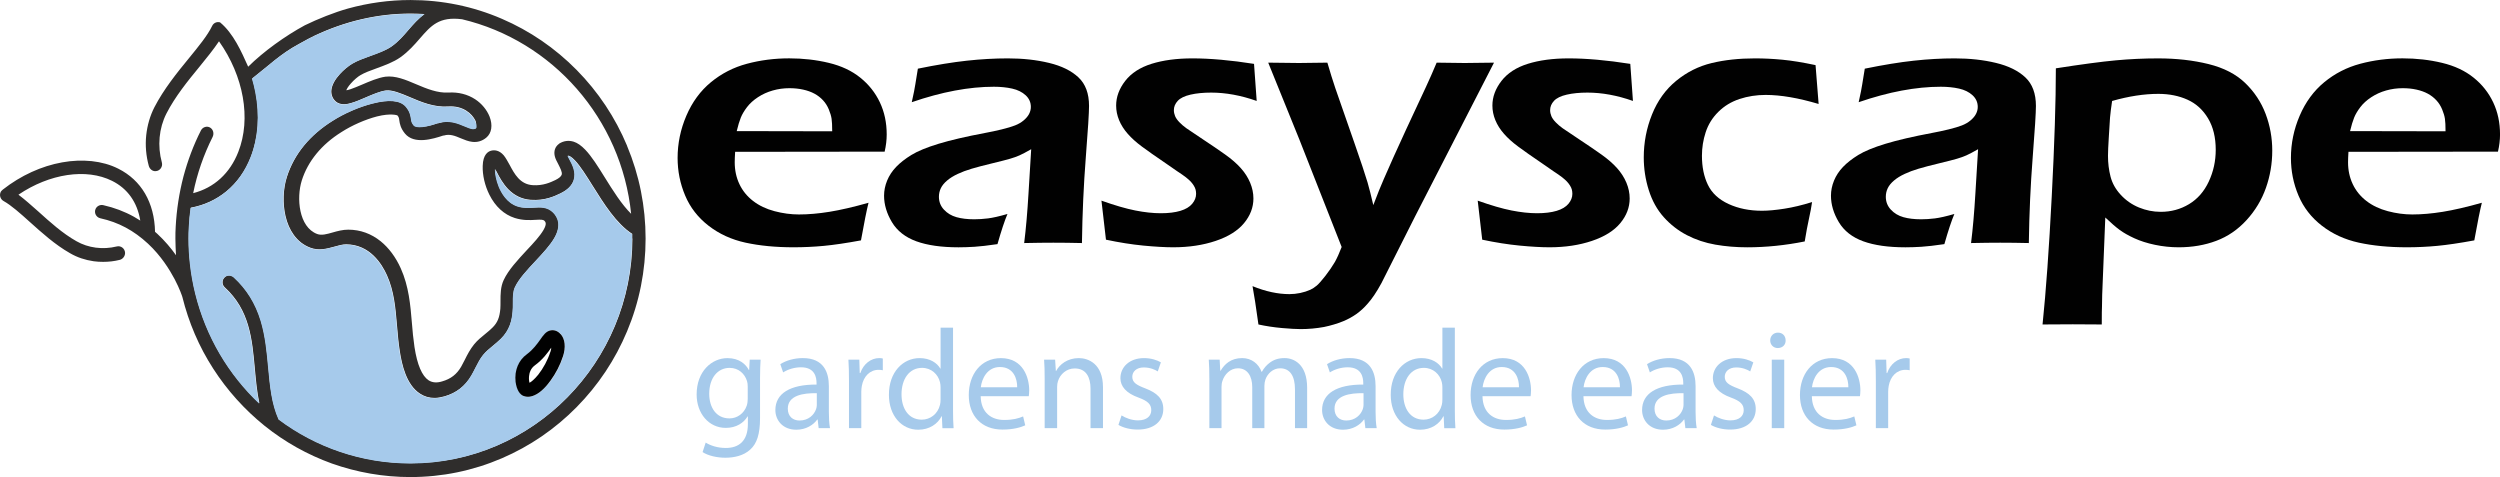 <?xml version="1.0" encoding="UTF-8"?>
<svg id="Layer_1" xmlns="http://www.w3.org/2000/svg" viewBox="0 0 176.555 33.691">
  <defs>
    <style>
      .cls-1 {
        fill: #010101;
      }

      .cls-2 {
        fill: #2f2d2c;
      }

      .cls-3 {
        fill: #a6caeb;
      }
    </style>
  </defs>
  <g>
    <path class="cls-2" d="M44.284,10.302c.869,2.078,1.309,4.286,1.309,6.549s-.44,4.482-1.309,6.549c-.837,2.002-2.039,3.807-3.562,5.352-1.524,1.545-3.305,2.763-5.279,3.612-2.049.881-4.228,1.327-6.459,1.327-1.899,0-3.766-.326-5.547-.957-1.717-.62-3.316-1.512-4.753-2.665-1.416-1.142-2.639-2.502-3.627-4.036-.504-.783-.933-1.588-1.298-2.437-.365-.849-.654-1.719-.88-2.622-.011-.043-.182-.566-.547-1.262-.354-.664-.955-1.643-1.878-2.502-1.009-.935-2.082-1.512-3.369-1.795-.29-.065-.461-.381-.333-.664.097-.207.333-.316.547-.261.772.174,1.491.446,2.157.816.15.087.3.174.451.272h0c-.215-1.305-.901-2.263-1.996-2.807-1.813-.903-4.41-.511-6.609.979h0c.451.337.923.761,1.416,1.197.794.718,1.695,1.534,2.682,2.089.837.479,1.867.609,2.843.37.29-.076.579.141.59.457,0,.228-.161.435-.376.489-.386.098-.783.141-1.169.141-.225,0-.451-.011-.676-.043-.601-.087-1.159-.272-1.663-.566-1.073-.609-2.006-1.458-2.843-2.208-.676-.609-1.309-1.175-1.856-1.48-.193-.109-.3-.348-.225-.577.032-.098.097-.174.172-.228,1.277-1.001,2.736-1.664,4.195-1.925.719-.131,1.416-.152,2.082-.087.687.076,1.32.25,1.878.533,1.631.816,2.554,2.393,2.597,4.46h0c.054.043.107.098.161.141.526.489.966,1.012,1.32,1.512h0c-.021-.392-.043-.772-.043-1.164,0-.283,0-.577.021-.859.064-1.197.247-2.382.547-3.535.3-1.121.708-2.219,1.234-3.253.118-.239.418-.337.644-.207s.3.424.182.664c-.633,1.262-1.094,2.589-1.373,3.971h0c1.481-.381,2.597-1.403,3.187-2.915.923-2.35.376-5.352-1.363-7.811-.386.577-.88,1.186-1.395,1.817-.805.979-1.706,2.089-2.318,3.285-.526,1.033-.644,2.284-.322,3.459.075.283-.118.587-.429.609-.225.022-.429-.141-.494-.37-.193-.707-.258-1.436-.182-2.165.075-.696.268-1.371.579-1.98.665-1.284,1.599-2.437,2.436-3.459.676-.827,1.32-1.61,1.642-2.284.097-.207.333-.316.558-.25.944.783,1.502,2.056,1.985,3.133,1.084-1.077,2.618-2.176,4.002-2.926.912-.446,2.082-.914,3.058-1.186,1.427-.392,2.908-.598,4.399-.598,2.243,0,4.421.446,6.459,1.327,1.974.849,3.755,2.067,5.279,3.612,1.524,1.545,2.725,3.35,3.562,5.352v.011h-0ZM44.649,16.851v-.337h0c-1.127-.729-2.006-2.143-2.79-3.394-.451-.718-.869-1.392-1.255-1.795-.247-.261-.408-.337-.504-.337h0c.032.076.086.163.118.239.204.381.494.914.311,1.48-.129.392-.429.696-.944.946-.386.185-1.094.533-2.103.457-.622-.043-1.159-.305-1.599-.761-.354-.37-.601-.816-.783-1.175-.043-.076-.086-.152-.129-.239,0,.305.075.751.268,1.24.172.424.569,1.153,1.331,1.392.418.131.783.109,1.137.087.451-.033.966-.065,1.373.348.322.326.601.903.075,1.806-.3.511-.794,1.044-1.309,1.599-.59.631-1.202,1.284-1.47,1.871-.14.294-.14.685-.14,1.099,0,.207,0,.413-.021.609-.054.609-.193,1.316-.848,1.947-.182.174-.365.326-.547.479-.258.207-.494.403-.687.642-.215.261-.376.577-.547.914-.086.174-.182.359-.29.544-.44.751-1.062,1.24-1.91,1.48-.247.065-.483.109-.697.109-.376,0-.719-.098-1.03-.305-.955-.62-1.277-2.023-1.427-3.024-.097-.598-.14-1.197-.193-1.773-.107-1.251-.204-2.437-.708-3.557-.365-.816-1.212-2.176-2.876-2.187-.258,0-.536.076-.837.163-.515.141-1.094.305-1.695.076-.472-.174-.869-.479-1.18-.914-.268-.37-.461-.816-.579-1.327-.204-.881-.172-1.904.097-2.752.258-.805.665-1.567,1.234-2.252.536-.653,1.212-1.229,1.996-1.719.826-.533,1.888-.99,2.833-1.229,1.169-.294,1.964-.218,2.35.228.279.337.322.631.365.849.021.174.043.283.182.457.086.109.322.152.644.12.376-.043.772-.163,1.073-.261h.043c.74-.25,1.352,0,1.845.218.504.207.665.25.837.109q.076-.063,0,0c-.172.141.054-.207-.086-.5-.247-.511-.891-1.077-1.931-1.001-.987.065-1.899-.316-2.704-.664-.644-.272-1.245-.522-1.695-.468-.386.054-.912.272-1.416.489-.376.163-.73.316-1.052.403-.182.054-.73.207-1.094-.141-.215-.207-.311-.489-.279-.794.043-.348.247-.729.612-1.131.258-.283.59-.555.858-.718.365-.218.826-.381,1.298-.555.536-.196,1.094-.392,1.481-.664.483-.337.848-.761,1.202-1.175.343-.392.687-.794,1.127-1.11h0c-.333-.022-.665-.033-.998-.033-2.35,0-4.646.555-6.76,1.556-.193.087-.665.337-1.127.598-1.277.685-2.135,1.534-3.283,2.426.097.316.172.642.236.968.311,1.621.193,3.198-.333,4.569-.386.99-.966,1.806-1.728,2.437-.719.587-1.567.979-2.511,1.153h0c-.064.457-.107.914-.129,1.382-.011.272-.021.533-.021.805,0,.577.032,1.153.097,1.73.075.718.204,1.436.376,2.132.751,3.068,2.361,5.733,4.517,7.767h0c-.172-.805-.247-1.643-.322-2.458-.193-2.121-.376-4.134-2.124-5.733-.215-.196-.215-.555.043-.751.182-.141.44-.109.612.043.901.827,1.524,1.838,1.899,3.068.322,1.077.429,2.187.526,3.274.118,1.327.236,2.578.74,3.688q.224.493,0,0c2.629,1.969,5.859,3.1,9.313,3.1,8.637,0,15.655-7.125,15.655-15.872l-.011.011 0.0 0ZM44.574,15.121h0c-.676-6.745-5.569-12.249-11.942-13.761h0c-1.62-.207-2.189.446-2.983,1.36-.376.435-.794.914-1.373,1.327-.494.348-1.105.566-1.695.783-.429.152-.837.305-1.127.479-.172.098-.451.326-.687.598-.193.218-.279.381-.311.468h0c.064,0,.15-.033.3-.076.236-.076.504-.196.794-.316.558-.239,1.137-.489,1.663-.566.708-.087,1.416.207,2.178.533.74.316,1.513.631,2.275.587.697-.043,1.352.12,1.899.479.461.305.816.74,1.009,1.218.236.609.15,1.175-.236,1.49-.29.239-.622.337-.987.294-.279-.033-.547-.141-.805-.25-.408-.174-.783-.326-1.202-.196h-.043c-.719.239-2.049.653-2.704-.141-.311-.381-.365-.696-.397-.925-.021-.163-.032-.239-.14-.359h0s-.44-.174-1.438.076c-.837.218-1.77.631-2.5,1.099h0c-1.416.881-2.382,2.067-2.811,3.427-.386,1.229-.215,3.285,1.084,3.775.311.12.687.011,1.105-.109.343-.098.708-.196,1.094-.196.848,0,1.62.283,2.285.816.579.468,1.073,1.131,1.427,1.925.569,1.273.676,2.578.783,3.851.043.555.097,1.131.182,1.697.193,1.262.536,2.045.998,2.35.258.163.569.196.955.076.612-.174,1.03-.5,1.341-1.033.086-.152.172-.316.258-.489.182-.37.376-.74.654-1.088.247-.305.536-.533.816-.761.172-.141.333-.272.483-.424.354-.348.504-.707.558-1.338.011-.163.011-.337.011-.533,0-.479,0-1.012.225-1.49.333-.718.998-1.425,1.631-2.11.483-.511.933-1.001,1.18-1.425.258-.446.14-.566.075-.642-.097-.098-.247-.098-.633-.076-.397.022-.88.054-1.47-.131-.751-.239-1.373-.805-1.792-1.643-.322-.642-.494-1.392-.472-2.034.021-.816.386-1.023.601-1.077.225-.054.558-.043.88.326.15.185.279.424.418.674.343.642.73,1.371,1.62,1.436.751.054,1.288-.207,1.609-.359.247-.12.408-.25.451-.381.054-.174-.107-.468-.236-.729-.107-.207-.215-.392-.258-.598-.075-.348.032-.653.3-.849,0,0,.021-.011.021-.022.322-.196.665-.239,1.019-.131.268.087.536.272.816.566.451.468.901,1.186,1.373,1.947.569.914,1.191,1.915,1.888,2.6h-.021l0.0 0Z"/>
    <path class="cls-3" d="M44.638,16.524v.337c0,8.757-7.028,15.872-15.655,15.872-3.455,0-6.695-1.142-9.313-3.1q-1.164-.87,0,0c-.504-1.11-.612-2.361-.74-3.688-.097-1.077-.204-2.197-.526-3.274-.376-1.24-.998-2.241-1.899-3.068-.172-.152-.429-.185-.612-.043-.247.185-.258.544-.043.751,1.749,1.599,1.931,3.601,2.124,5.733.075.816.15,1.643.322,2.458h0c-2.157-2.034-3.755-4.699-4.517-7.767-.172-.696-.3-1.414-.376-2.132-.064-.566-.097-1.153-.097-1.73,0-.272,0-.544.021-.805.021-.468.064-.925.129-1.382h0c.955-.174,1.792-.566,2.511-1.153.762-.62,1.341-1.447,1.728-2.437.536-1.36.644-2.937.333-4.569-.064-.326-.14-.642-.236-.968,1.148-.892,2.006-1.74,3.283-2.426.461-.261.933-.511,1.127-.598,2.114-.99,4.41-1.556,6.76-1.556.333,0,.665.011.998.033h0c-.44.316-.794.718-1.127,1.11-.354.413-.719.838-1.202,1.175-.397.272-.944.479-1.481.664-.483.174-.933.337-1.298.555-.268.163-.601.435-.858.718-.376.403-.579.783-.612,1.131-.032.305.064.587.279.794.365.348.912.196,1.094.141.322-.087.676-.239,1.052-.403.504-.218,1.019-.446,1.416-.489.461-.054,1.062.196,1.695.468.805.337,1.717.729,2.704.664,1.041-.065,1.685.5,1.931,1.001.14.294.107.468.086.5q-.01.015,0,0c-.172.141-.333.109-.837-.109-.494-.207-1.105-.457-1.845-.228h-.043c-.29.109-.697.228-1.073.272-.322.033-.558,0-.644-.12-.14-.174-.161-.283-.182-.457-.032-.218-.075-.511-.365-.849-.386-.457-1.18-.533-2.35-.228-.944.239-1.996.696-2.833,1.229-.783.489-1.448,1.066-1.996,1.719-.569.685-.987,1.447-1.234,2.252-.268.849-.3,1.871-.097,2.752.118.511.311.957.579,1.327.311.424.708.729,1.18.914.601.228,1.18.065,1.695-.076.3-.087.579-.163.837-.163,1.652.011,2.511,1.371,2.876,2.187.504,1.121.601,2.306.708,3.557.054.577.097,1.175.193,1.773.15,1.001.472,2.404,1.427,3.024.311.196.654.305,1.03.305.225,0,.461-.033.697-.109.848-.239,1.47-.729,1.91-1.48.107-.185.193-.359.29-.544.172-.337.333-.653.547-.914.193-.228.429-.424.687-.642.182-.152.376-.305.547-.479.654-.642.805-1.349.848-1.947.021-.207.021-.413.021-.609,0-.413,0-.805.14-1.099.268-.587.88-1.24,1.47-1.871.526-.555,1.009-1.088,1.309-1.599.526-.903.247-1.48-.075-1.806-.408-.413-.923-.381-1.373-.348-.354.022-.719.043-1.137-.087-.762-.239-1.159-.979-1.331-1.392-.193-.479-.268-.925-.268-1.24.043.087.097.163.129.239.193.359.429.805.783,1.175.44.457.976.718,1.599.761,1.009.076,1.717-.272,2.103-.457.504-.25.816-.555.944-.946.182-.566-.107-1.099-.311-1.48-.043-.065-.086-.163-.118-.239h0c.107,0,.258.076.504.337.386.403.805,1.077,1.255,1.795.783,1.251,1.652,2.654,2.79,3.394h0l.011-.011-0-0ZM39.767,25.173c.204-.631.15-1.218-.161-1.577-.193-.218-.461-.316-.708-.261-.311.065-.494.326-.719.642s-.504.707-.955,1.044c-.59.424-.88,1.153-.794,1.936.032.239.14.827.547,1.001.086.033.193.065.333.065s.29-.033.461-.109c.461-.218.869-.685,1.137-1.044.365-.5.676-1.11.869-1.697h-.011Z"/>
    <path class="cls-1" d="M39.595,23.595c.311.348.376.935.161,1.577-.193.598-.504,1.197-.869,1.697-.258.359-.665.838-1.137,1.044-.172.076-.333.109-.461.109s-.247-.033-.333-.065c-.408-.174-.515-.761-.547-1.001-.086-.783.204-1.512.794-1.936.451-.337.73-.729.955-1.044.225-.326.408-.577.719-.642.258-.054.526.043.708.261h.011ZM38.866,24.868c.043-.12.064-.228.064-.316-.236.337-.59.838-1.159,1.251-.3.218-.386.533-.408.761-.021.196,0,.359.032.468.129-.065.343-.239.612-.566.354-.446.676-1.033.858-1.61v.011h-0Z"/>
  </g>
  <g>
    <path class="cls-1" d="M61.337,14.32c-.125.493-.303,1.378-.533,2.656-1.037.191-1.911.321-2.621.388-.712.067-1.427.1-2.147.1-1.258,0-2.384-.109-3.378-.325-.994-.217-1.865-.615-2.615-1.196-.749-.58-1.302-1.291-1.656-2.134-.356-.843-.533-1.727-.533-2.654,0-1.026.206-2.021.619-2.985s.992-1.752,1.736-2.365c.745-.614,1.592-1.048,2.543-1.302s1.944-.382,2.982-.382c.98,0,1.911.106,2.796.319.883.212,1.625.56,2.225,1.044.601.483,1.062,1.065,1.383,1.744.322.679.483,1.436.483,2.269,0,.392-.049.796-.145,1.213l-10.559.013c-.019.309-.029.555-.029.739,0,.56.11,1.073.331,1.541s.543.864.966,1.19.926.566,1.512.721,1.162.232,1.729.232c.663,0,1.381-.063,2.154-.188.773-.125,1.693-.338,2.759-.639h0ZM52.03,9.259l6.742.013c0-.399-.014-.695-.044-.886-.028-.191-.093-.409-.194-.655-.101-.245-.237-.462-.41-.648-.173-.187-.375-.343-.606-.468-.231-.125-.496-.22-.799-.287-.302-.067-.626-.1-.972-.1-.403,0-.795.054-1.174.162-.38.108-.728.266-1.045.474s-.574.441-.771.699c-.197.258-.344.505-.44.742s-.192.555-.288.954l-0.0 0Z"/>
    <path class="cls-1" d="M64.391,7.217c.134-.601.218-1.023.252-1.265.033-.242.094-.61.179-1.102,1.306-.267,2.459-.455,3.458-.564s1.964-.163,2.896-.163c1.056,0,2.026.106,2.91.32.884.213,1.575.553,2.075,1.021s.749,1.14.749,2.017c0,.476-.076,1.689-.229,3.639-.152,1.95-.243,3.965-.272,6.045-.731-.017-1.404-.025-2.018-.025-.587,0-1.274.008-2.062.025.126-1.01.228-2.18.306-3.508l.19-3.119c-.366.209-.644.355-.836.439-.193.084-.408.161-.649.232-.24.071-.663.18-1.268.326-.606.146-1.091.273-1.456.382-.366.109-.695.232-.988.37-.293.138-.541.292-.743.463-.202.172-.349.351-.44.539-.091.188-.137.39-.137.607,0,.351.117.654.353.908.235.255.53.432.886.533s.773.15,1.253.15c.307,0,.632-.021.973-.063.341-.042.799-.146,1.376-.313-.202.476-.437,1.186-.706,2.13-.683.1-1.225.163-1.628.188-.403.024-.778.037-1.124.037-1.21,0-2.204-.142-2.982-.426-.777-.284-1.351-.735-1.721-1.353-.369-.618-.554-1.24-.554-1.867,0-.359.072-.714.216-1.065s.355-.672.635-.965c.279-.292.639-.574,1.081-.846.442-.271,1.081-.534,1.917-.789s1.942-.512,3.316-.771c.365-.067.745-.148,1.139-.244.394-.096.709-.19.944-.282.236-.092.44-.211.613-.357s.301-.299.382-.457c.082-.159.123-.322.123-.489,0-.326-.123-.601-.368-.827-.245-.226-.562-.382-.952-.47-.389-.087-.819-.131-1.291-.131-1.749,0-3.681.363-5.795,1.09h0Z"/>
    <path class="cls-1" d="M78.105,16.926l-.318-2.756c.941.334,1.738.566,2.392.695.652.129,1.253.194,1.8.194s1.008-.057,1.383-.169c.375-.113.653-.28.836-.501s.273-.453.273-.695c0-.109-.012-.209-.035-.301-.024-.092-.067-.188-.13-.288-.062-.1-.135-.194-.216-.282-.082-.087-.195-.188-.338-.301-.145-.112-.351-.257-.62-.432l-.778-.539c-.749-.509-1.321-.91-1.714-1.203-.395-.292-.726-.591-.994-.895s-.473-.626-.613-.965c-.139-.338-.209-.683-.209-1.033,0-.61.214-1.19.641-1.741.428-.551,1.049-.954,1.866-1.209.816-.254,1.776-.382,2.881-.382,1.257,0,2.708.129,4.35.388l.188,2.618c-1.114-.393-2.185-.589-3.212-.589-.558,0-1.045.048-1.463.144-.417.096-.718.242-.9.439-.183.196-.274.415-.274.657,0,.142.029.282.086.42.058.138.158.282.303.432.143.15.31.292.496.426.188.134.579.397,1.175.789.595.393,1.116.748,1.562,1.065.447.317.814.637,1.102.958.288.322.509.666.663,1.034s.231.739.231,1.115c0,.626-.221,1.207-.663,1.741s-1.109.952-2.003,1.253c-.892.301-1.892.451-2.997.451-.576,0-1.277-.04-2.103-.119-.827-.08-1.71-.219-2.651-.419l-0.0 0Z"/>
    <path class="cls-1" d="M88.873,22.914c-.173-1.253-.312-2.155-.417-2.706.922.377,1.792.564,2.608.564.25,0,.505-.027.764-.081.259-.055.499-.132.72-.232.144-.067.29-.163.44-.287.148-.125.352-.355.612-.688.259-.334.485-.664.677-.989.154-.279.312-.63.474-1.052l-2.997-7.616-2.19-5.403c1.008.017,1.734.025,2.176.025.509,0,1.176-.008,2.002-.025.202.693.389,1.295.562,1.804l1.37,3.934c.423,1.211.726,2.122.909,2.732.115.401.25.931.403,1.591.288-.76.537-1.378.748-1.854.375-.869.897-2.03,1.568-3.483l1.396-2.994c.249-.534.503-1.111.762-1.729.864.017,1.523.025,1.975.025.414,0,1.105-.008,2.076-.025l-5.546,10.804-2.406,4.77c-.336.618-.658,1.098-.966,1.44-.25.292-.523.543-.821.752-.288.2-.596.367-.922.5-.413.167-.86.301-1.339.401-.548.1-1.1.15-1.657.15-.317,0-.759-.026-1.325-.076s-1.119-.134-1.657-.251l0-0Z"/>
    <path class="cls-1" d="M104.677,16.926l-.318-2.756c.941.334,1.738.566,2.392.695.652.129,1.253.194,1.8.194s1.008-.057,1.383-.169c.375-.113.653-.28.836-.501s.273-.453.273-.695c0-.109-.012-.209-.035-.301-.024-.092-.067-.188-.13-.288-.062-.1-.135-.194-.216-.282-.082-.087-.195-.188-.338-.301-.145-.112-.351-.257-.62-.432l-.778-.539c-.749-.509-1.321-.91-1.714-1.203-.395-.292-.726-.591-.994-.895s-.473-.626-.613-.965c-.139-.338-.209-.683-.209-1.033,0-.61.214-1.19.641-1.741.428-.551,1.049-.954,1.866-1.209.816-.254,1.776-.382,2.881-.382,1.257,0,2.708.129,4.35.388l.188,2.618c-1.114-.393-2.185-.589-3.212-.589-.558,0-1.045.048-1.463.144-.417.096-.718.242-.9.439-.183.196-.274.415-.274.657,0,.142.029.282.086.42.058.138.158.282.303.432.143.15.31.292.496.426.188.134.579.397,1.175.789.595.393,1.116.748,1.562,1.065.447.317.814.637,1.102.958.288.322.509.666.663,1.034s.231.739.231,1.115c0,.626-.221,1.207-.663,1.741s-1.109.952-2.003,1.253c-.892.301-1.892.451-2.997.451-.576,0-1.277-.04-2.103-.119-.827-.08-1.71-.219-2.651-.419l-0.0 0Z"/>
    <path class="cls-1" d="M127.972,14.27c-.049.342-.12.731-.217,1.165s-.197.973-.302,1.616c-1.374.276-2.728.414-4.063.414-.777,0-1.526-.063-2.247-.188-.72-.126-1.39-.349-2.01-.671-.619-.321-1.164-.745-1.635-1.271s-.824-1.163-1.059-1.911c-.236-.747-.353-1.518-.353-2.311,0-1.052.194-2.063.584-3.032.389-.969.958-1.76,1.707-2.374.749-.614,1.583-1.031,2.5-1.253.917-.221,1.937-.332,3.062-.332.624,0,1.268.031,1.93.094.663.062,1.446.19,2.349.382l.217,2.744c-1.429-.426-2.675-.639-3.74-.639-.652,0-1.268.096-1.848.288s-1.079.495-1.495.908c-.417.413-.714.891-.892,1.434s-.266,1.098-.266,1.666c0,.793.141,1.48.424,2.061.282.58.769,1.029,1.459,1.347s1.477.476,2.358.476c.431,0,.957-.048,1.575-.144s1.272-.253,1.963-.47l-0.0 0Z"/>
    <path class="cls-1" d="M131.263,7.217c.134-.601.218-1.023.252-1.265.033-.242.094-.61.179-1.102,1.306-.267,2.459-.455,3.458-.564s1.964-.163,2.896-.163c1.056,0,2.026.106,2.91.32.884.213,1.575.553,2.074,1.021s.749,1.14.749,2.017c0,.476-.076,1.689-.229,3.639-.152,1.95-.243,3.965-.272,6.045-.731-.017-1.404-.025-2.018-.025-.587,0-1.274.008-2.062.025.126-1.01.228-2.18.306-3.508l.19-3.119c-.366.209-.644.355-.836.439-.193.084-.408.161-.649.232-.24.071-.663.18-1.268.326-.606.146-1.091.273-1.456.382-.366.109-.695.232-.988.37-.293.138-.541.292-.742.463-.202.172-.349.351-.44.539-.091.188-.137.39-.137.607,0,.351.117.654.353.908.235.255.53.432.886.533s.773.15,1.253.15c.307,0,.632-.021.973-.063.341-.042.799-.146,1.376-.313-.202.476-.437,1.186-.706,2.13-.683.1-1.225.163-1.628.188-.403.024-.778.037-1.124.037-1.21,0-2.204-.142-2.982-.426-.777-.284-1.351-.735-1.721-1.353-.369-.618-.554-1.24-.554-1.867,0-.359.072-.714.216-1.065s.355-.672.635-.965c.279-.292.639-.574,1.081-.846.442-.271,1.081-.534,1.917-.789s1.942-.512,3.316-.771c.365-.067.745-.148,1.139-.244.394-.096.709-.19.944-.282.236-.092.44-.211.613-.357s.301-.299.382-.457c.082-.159.123-.322.123-.489,0-.326-.123-.601-.368-.827-.245-.226-.562-.382-.952-.47-.389-.087-.819-.131-1.291-.131-1.749,0-3.681.363-5.795,1.09h0Z"/>
    <path class="cls-1" d="M144.249,22.914c.242-2.329.458-5.349.65-9.057.193-3.708.29-6.719.29-9.032,1.824-.284,3.236-.472,4.234-.564.999-.092,1.993-.138,2.982-.138,1.297,0,2.485.134,3.565.401,1.08.267,1.944.714,2.592,1.34.649.626,1.128,1.353,1.441,2.18.312.827.468,1.691.468,2.593,0,.91-.149,1.787-.447,2.631-.297.844-.753,1.602-1.367,2.274-.614.672-1.327,1.161-2.138,1.465-.81.305-1.696.457-2.656.457-.567,0-1.125-.059-1.677-.175s-1.036-.271-1.454-.463-.761-.387-1.029-.583c-.269-.197-.61-.491-1.023-.883l-.219,5.449-.015.852c-.01.109-.015.527-.015,1.253-.884-.008-1.567-.012-2.047-.012l-2.135.012 0-0ZM149.161,7.13c-.068.451-.117.839-.146,1.165l-.087,1.391c-.038.6-.058,1.041-.058,1.325,0,.508.06.996.18,1.462.12.467.36.895.722,1.287s.789.689,1.286.894c.496.204,1.008.306,1.537.306.732,0,1.399-.181,2-.544.602-.363,1.066-.894,1.393-1.595.327-.7.491-1.447.491-2.239,0-.876-.18-1.616-.541-2.22-.36-.605-.844-1.045-1.45-1.32-.607-.275-1.294-.413-2.064-.413-1.001,0-2.088.167-3.263.501v0Z"/>
    <path class="cls-1" d="M175.273,14.32c-.125.493-.303,1.378-.533,2.656-1.037.191-1.911.321-2.621.388-.712.067-1.427.1-2.147.1-1.258,0-2.384-.109-3.378-.325-.994-.217-1.865-.615-2.615-1.196-.749-.58-1.302-1.291-1.656-2.134-.356-.843-.533-1.727-.533-2.654,0-1.026.206-2.021.619-2.985s.992-1.752,1.736-2.365c.745-.614,1.592-1.048,2.543-1.302s1.944-.382,2.982-.382c.98,0,1.911.106,2.796.319.883.212,1.625.56,2.225,1.044.601.483,1.062,1.065,1.383,1.744.322.679.483,1.436.483,2.269,0,.392-.049.796-.145,1.213l-10.559.013c-.019.309-.029.555-.029.739,0,.56.11,1.073.331,1.541s.543.864.966,1.19.926.566,1.512.721,1.162.232,1.729.232c.663,0,1.381-.063,2.154-.188.773-.125,1.693-.338,2.759-.639h0ZM165.967,9.259l6.742.013c0-.399-.014-.695-.044-.886-.028-.191-.093-.409-.194-.655-.1-.245-.237-.462-.41-.648-.173-.187-.375-.343-.606-.468-.231-.125-.497-.22-.799-.287-.302-.067-.626-.1-.972-.1-.403,0-.795.054-1.174.162-.38.108-.728.266-1.045.474s-.574.441-.771.699c-.197.258-.344.505-.44.742s-.192.555-.288.954l-0.0 0Z"/>
  </g>
  <g>
    <path class="cls-3" d="M53.715,25.4c-.021.35-.04.739-.04,1.329v2.809c0,1.109-.22,1.789-.689,2.208-.47.44-1.149.58-1.76.58-.579,0-1.219-.14-1.608-.399l.22-.67c.319.2.819.38,1.419.38.899,0,1.56-.47,1.56-1.689v-.539h-.021c-.27.449-.789.81-1.539.81-1.199,0-2.059-1.02-2.059-2.359,0-1.639,1.069-2.568,2.179-2.568.84,0,1.299.439,1.509.84h.021l.04-.729h.77ZM52.806,27.309c0-.149-.011-.279-.051-.399-.159-.51-.589-.93-1.229-.93-.84,0-1.439.71-1.439,1.829,0,.949.479,1.739,1.429,1.739.54,0,1.029-.34,1.22-.899.05-.15.07-.32.07-.47v-.87Z"/>
    <path class="cls-3" d="M57.815,30.237l-.07-.609h-.029c-.271.38-.79.72-1.479.72-.979,0-1.479-.69-1.479-1.39,0-1.169,1.04-1.809,2.908-1.799v-.101c0-.399-.109-1.119-1.099-1.119-.45,0-.92.141-1.26.36l-.2-.58c.4-.26.979-.43,1.59-.43,1.479,0,1.839,1.01,1.839,1.979v1.81c0,.42.02.829.08,1.159h-.8ZM57.685,27.769c-.96-.02-2.049.15-2.049,1.09,0,.569.38.839.829.839.63,0,1.029-.399,1.17-.81.029-.09.05-.189.05-.279v-.84Z"/>
    <path class="cls-3" d="M59.957,26.909c0-.569-.01-1.06-.04-1.509h.77l.03.949h.04c.22-.649.749-1.06,1.339-1.06.101,0,.17.01.25.03v.829c-.09-.02-.18-.03-.3-.03-.619,0-1.06.47-1.18,1.13-.02.12-.04.26-.04.41v2.578h-.869v-3.328Z"/>
    <path class="cls-3" d="M67.305,23.142v5.847c0,.43.01.919.04,1.249h-.79l-.039-.84h-.021c-.27.54-.859.95-1.649.95-1.169,0-2.068-.99-2.068-2.459-.01-1.609.989-2.599,2.169-2.599.739,0,1.239.35,1.459.739h.02v-2.888h.88ZM66.425,27.369c0-.11-.01-.26-.039-.37-.131-.56-.61-1.02-1.27-1.02-.91,0-1.449.8-1.449,1.869,0,.979.479,1.789,1.429,1.789.59,0,1.13-.39,1.29-1.05.029-.119.039-.239.039-.38v-.839Z"/>
    <path class="cls-3" d="M69.257,27.979c.02,1.189.779,1.679,1.659,1.679.629,0,1.009-.109,1.339-.249l.149.629c-.31.141-.839.3-1.608.3-1.489,0-2.379-.979-2.379-2.438s.859-2.608,2.269-2.608c1.579,0,1.999,1.39,1.999,2.278,0,.181-.02.32-.03.41h-3.397ZM71.835,27.349c.01-.56-.229-1.429-1.22-1.429-.889,0-1.279.819-1.349,1.429h2.568Z"/>
    <path class="cls-3" d="M73.776,26.709c0-.499-.01-.909-.04-1.309h.779l.051.799h.02c.24-.459.8-.909,1.6-.909.669,0,1.709.399,1.709,2.059v2.889h-.88v-2.788c0-.78-.29-1.43-1.119-1.43-.58,0-1.029.41-1.18.899-.04.11-.06.26-.06.41v2.908h-.88v-3.528Z"/>
    <path class="cls-3" d="M79.206,29.338c.26.17.72.35,1.159.35.64,0,.94-.319.94-.72,0-.42-.25-.649-.9-.89-.869-.31-1.279-.789-1.279-1.369,0-.779.63-1.419,1.67-1.419.489,0,.919.14,1.188.3l-.22.64c-.189-.12-.539-.28-.989-.28-.52,0-.81.3-.81.66,0,.399.29.58.92.819.839.32,1.269.739,1.269,1.459,0,.85-.659,1.449-1.809,1.449-.529,0-1.02-.13-1.359-.329l.22-.67Z"/>
    <path class="cls-3" d="M85.406,26.709c0-.499-.01-.909-.04-1.309h.77l.04.779h.03c.27-.46.72-.89,1.519-.89.66,0,1.16.399,1.37.97h.02c.15-.271.34-.48.54-.63.29-.22.609-.34,1.069-.34.64,0,1.589.42,1.589,2.099v2.849h-.859v-2.738c0-.93-.34-1.489-1.05-1.489-.499,0-.89.37-1.039.8-.04.119-.07.279-.07.439v2.988h-.859v-2.898c0-.77-.34-1.329-1.01-1.329-.549,0-.949.439-1.089.879-.05.131-.07.28-.07.431v2.918h-.859v-3.528Z"/>
    <path class="cls-3" d="M96.425,30.237l-.07-.609h-.029c-.271.38-.79.72-1.479.72-.979,0-1.479-.69-1.479-1.39,0-1.169,1.04-1.809,2.908-1.799v-.101c0-.399-.109-1.119-1.099-1.119-.45,0-.92.141-1.26.36l-.2-.58c.4-.26.979-.43,1.59-.43,1.479,0,1.839,1.01,1.839,1.979v1.81c0,.42.02.829.08,1.159h-.8ZM96.295,27.769c-.96-.02-2.049.15-2.049,1.09,0,.569.38.839.829.839.63,0,1.029-.399,1.17-.81.029-.09.05-.189.05-.279v-.84Z"/>
    <path class="cls-3" d="M102.744,23.142v5.847c0,.43.01.919.04,1.249h-.79l-.039-.84h-.021c-.27.54-.859.95-1.649.95-1.169,0-2.068-.99-2.068-2.459-.01-1.609.989-2.599,2.169-2.599.739,0,1.239.35,1.459.739h.02v-2.888h.88ZM101.864,27.369c0-.11-.01-.26-.039-.37-.131-.56-.61-1.02-1.27-1.02-.91,0-1.449.8-1.449,1.869,0,.979.479,1.789,1.429,1.789.59,0,1.13-.39,1.29-1.05.029-.119.039-.239.039-.38v-.839Z"/>
    <path class="cls-3" d="M104.696,27.979c.02,1.189.779,1.679,1.659,1.679.629,0,1.009-.109,1.339-.249l.149.629c-.31.141-.839.3-1.608.3-1.489,0-2.379-.979-2.379-2.438s.859-2.608,2.269-2.608c1.579,0,1.999,1.39,1.999,2.278,0,.181-.02.32-.03.41h-3.397ZM107.274,27.349c.01-.56-.229-1.429-1.22-1.429-.889,0-1.279.819-1.349,1.429h2.568Z"/>
    <path class="cls-3" d="M111.826,27.979c.02,1.189.779,1.679,1.658,1.679.63,0,1.01-.109,1.34-.249l.149.629c-.31.141-.839.3-1.608.3-1.489,0-2.379-.979-2.379-2.438s.859-2.608,2.269-2.608c1.579,0,1.999,1.39,1.999,2.278,0,.181-.02.32-.03.41h-3.397ZM114.404,27.349c.01-.56-.229-1.429-1.22-1.429-.889,0-1.279.819-1.349,1.429h2.568Z"/>
    <path class="cls-3" d="M119.024,30.237l-.07-.609h-.029c-.271.38-.79.72-1.479.72-.979,0-1.479-.69-1.479-1.39,0-1.169,1.04-1.809,2.908-1.799v-.101c0-.399-.109-1.119-1.099-1.119-.45,0-.92.141-1.26.36l-.2-.58c.4-.26.979-.43,1.59-.43,1.479,0,1.839,1.01,1.839,1.979v1.81c0,.42.02.829.08,1.159h-.8ZM118.894,27.769c-.96-.02-2.049.15-2.049,1.09,0,.569.38.839.829.839.63,0,1.029-.399,1.17-.81.029-.09.05-.189.05-.279v-.84Z"/>
    <path class="cls-3" d="M121.046,29.338c.26.17.72.35,1.159.35.64,0,.94-.319.94-.72,0-.42-.25-.649-.9-.89-.869-.31-1.279-.789-1.279-1.369,0-.779.63-1.419,1.67-1.419.489,0,.919.14,1.188.3l-.22.64c-.189-.12-.539-.28-.989-.28-.52,0-.81.3-.81.66,0,.399.29.58.92.819.839.32,1.269.739,1.269,1.459,0,.85-.659,1.449-1.809,1.449-.529,0-1.02-.13-1.359-.329l.22-.67Z"/>
    <path class="cls-3" d="M126.105,24.041c.01.3-.21.539-.56.539-.31,0-.529-.239-.529-.539,0-.311.229-.55.549-.55.33,0,.54.239.54.55ZM125.126,30.237v-4.837h.88v4.837h-.88Z"/>
    <path class="cls-3" d="M127.956,27.979c.02,1.189.779,1.679,1.659,1.679.629,0,1.009-.109,1.339-.249l.149.629c-.31.141-.839.3-1.608.3-1.489,0-2.379-.979-2.379-2.438s.859-2.608,2.269-2.608c1.579,0,1.999,1.39,1.999,2.278,0,.181-.02.32-.03.41h-3.397ZM130.534,27.349c.01-.56-.229-1.429-1.22-1.429-.889,0-1.279.819-1.349,1.429h2.568Z"/>
    <path class="cls-3" d="M132.476,26.909c0-.569-.01-1.06-.04-1.509h.77l.03.949h.04c.22-.649.749-1.06,1.339-1.06.101,0,.17.01.25.03v.829c-.09-.02-.18-.03-.3-.03-.619,0-1.06.47-1.18,1.13-.02.12-.039.26-.039.41v2.578h-.87v-3.328Z"/>
  </g>
</svg>